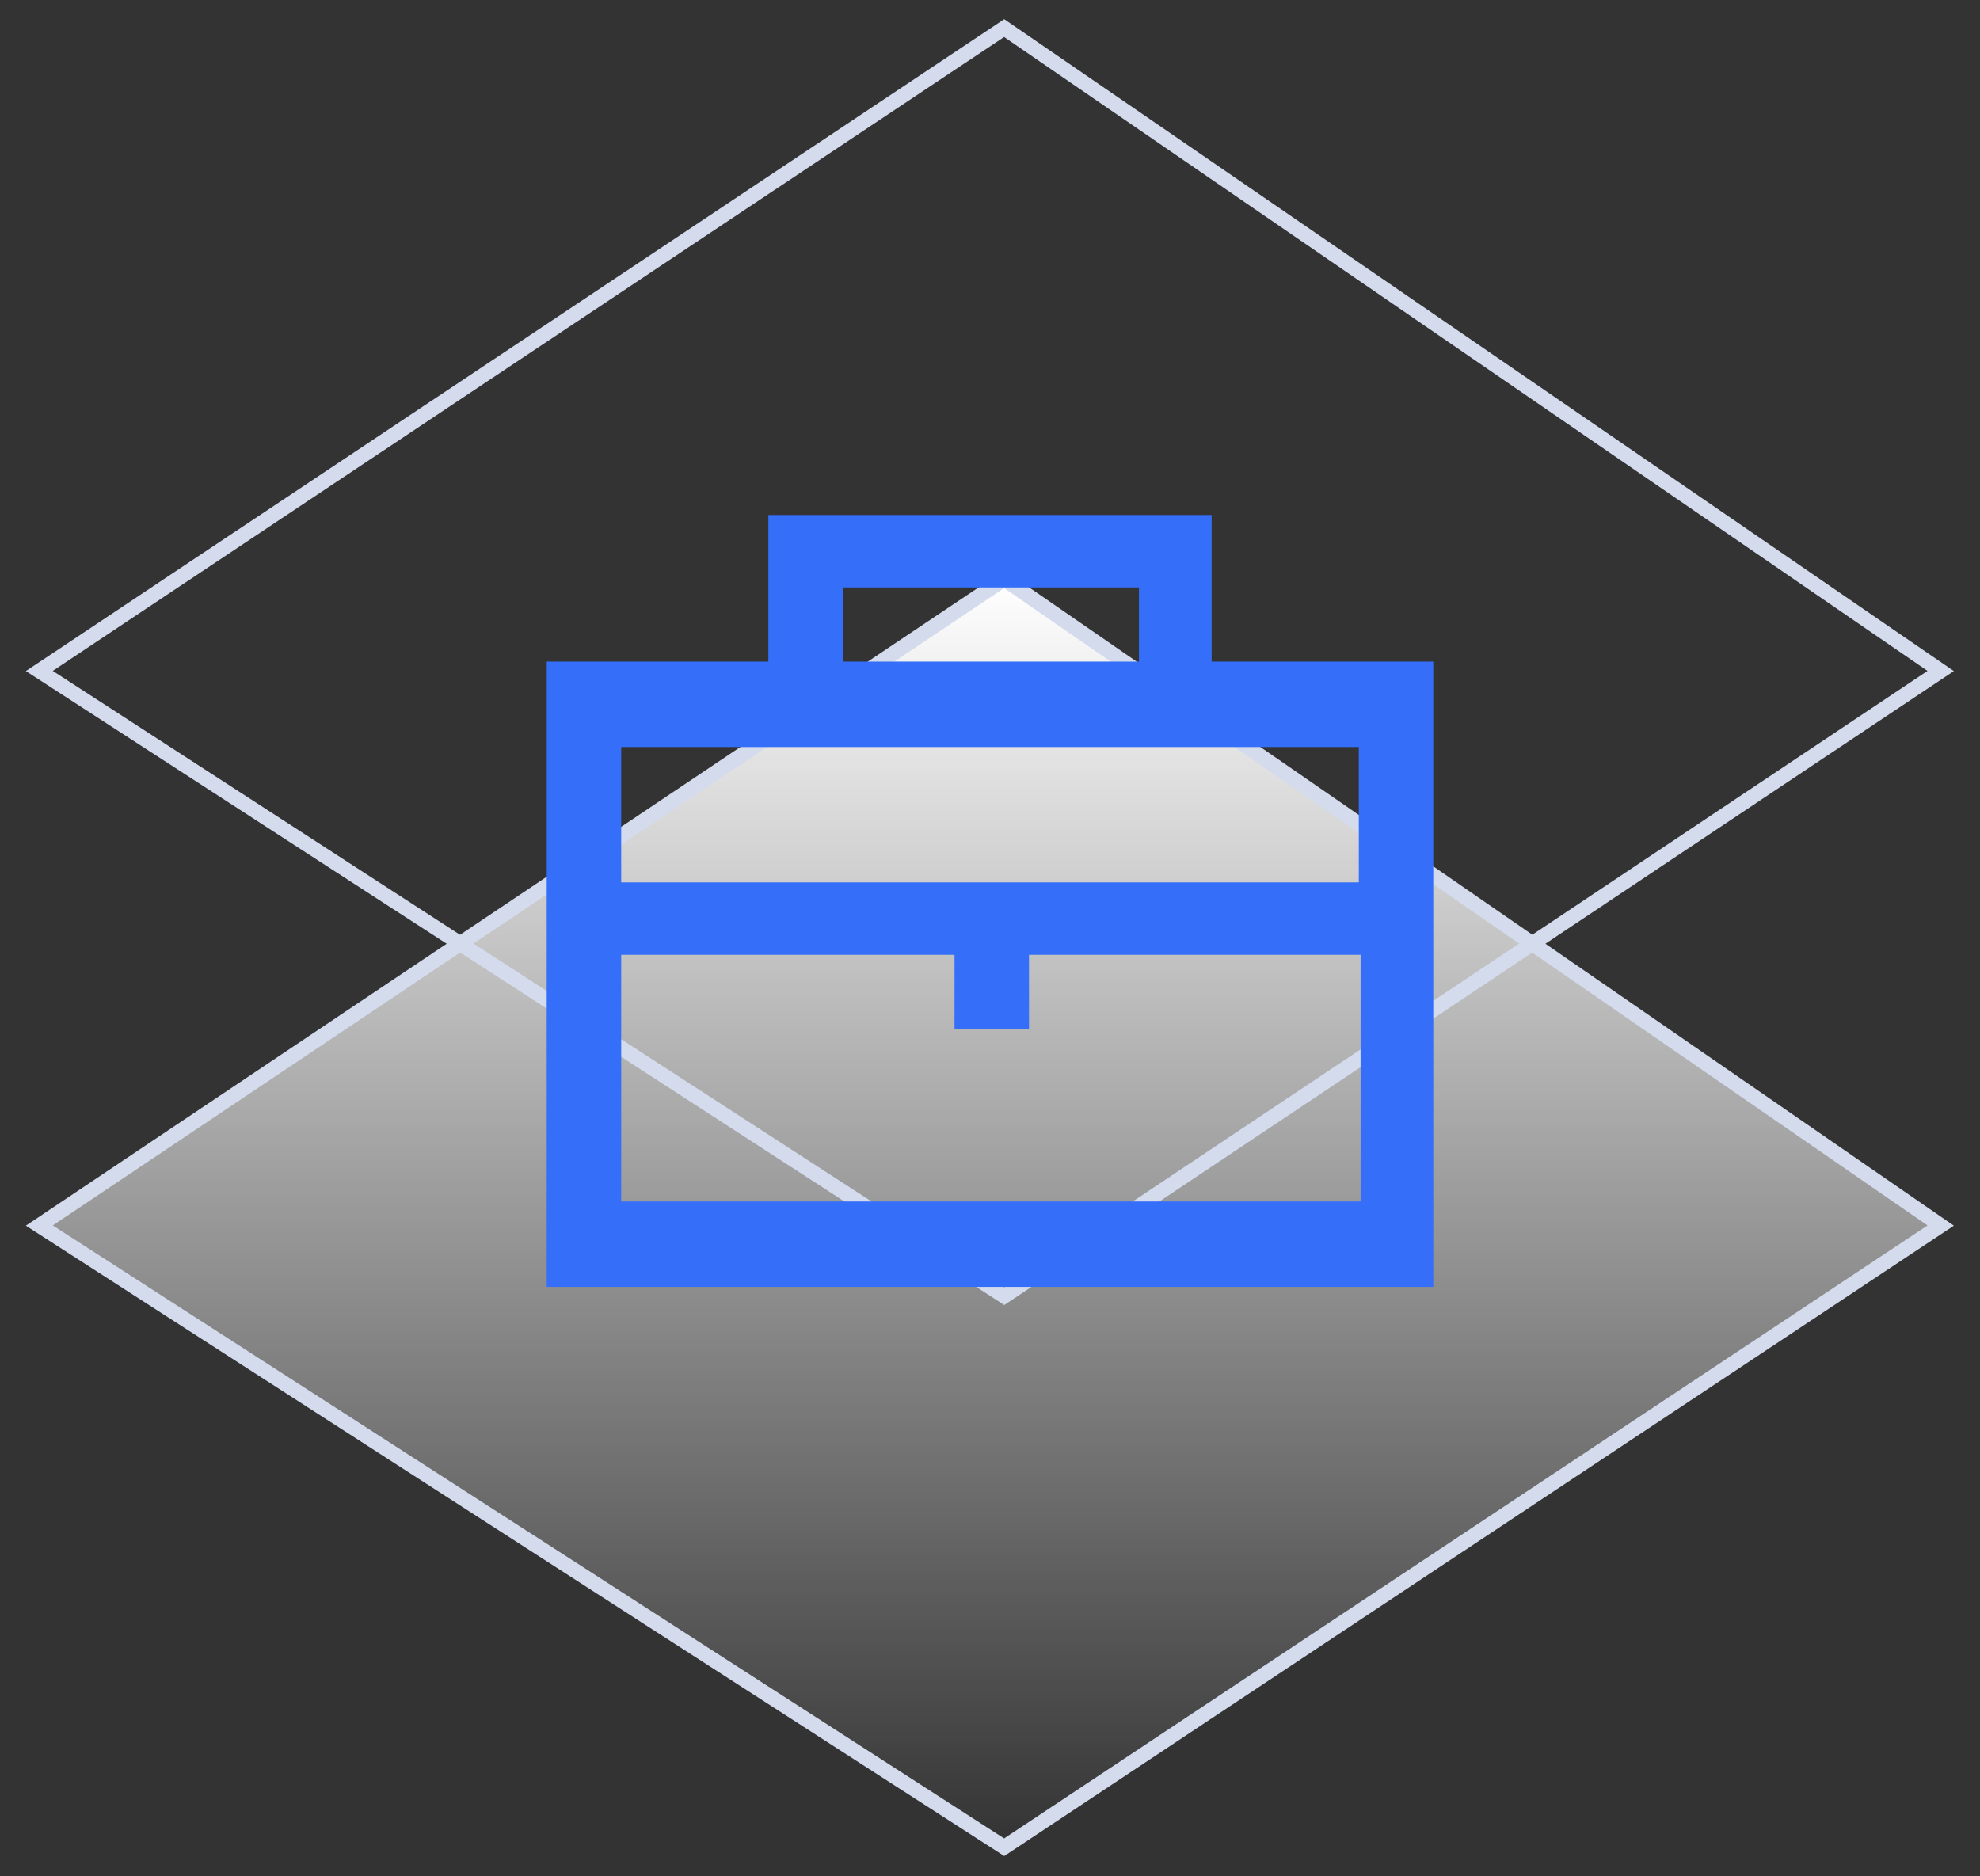 <svg width="134" height="127" viewBox="0 0 134 127" fill="none" xmlns="http://www.w3.org/2000/svg">
<rect x="0" y="0" width="134" height="127" fill="#333333" stroke="none"/>
<path d="M67.96 39.199L2.661 82.952L67.96 125.032L131.339 82.952L67.96 39.199Z" fill="url(#paint0_linear)" stroke="#D3DBED" stroke-miterlimit="10"/>
<path d="M67.96 1.901L2.661 45.416L67.96 87.734L131.339 45.416L67.96 1.901Z" stroke="#D3DBED" stroke-miterlimit="10"/>
<g clip-path="url(#clip0)">
<path d="M82 44.782V34.859H52V44.782H37V87.103H97V44.782H82ZM57.04 39.76H77.08V44.782H57.04V39.76ZM91.96 50.444V59.726H42.04V50.564H91.96V50.444ZM42.04 81.321V64.627H64.6V69.648H69.64V64.627H92.08V81.321H42.04Z" fill="#346EF9"/>
</g>
<defs>
<linearGradient id="paint0_linear" x1="67" y1="39.199" x2="67" y2="125.032" gradientUnits="userSpaceOnUse">
<stop stop-color="white"/>
<stop offset="1" stop-color="white" stop-opacity="0"/>
</linearGradient>
<clipPath id="clip0">
<rect x="37" y="34.739" width="60" height="65.454" fill="white"/>
</clipPath>
</defs>
</svg>
